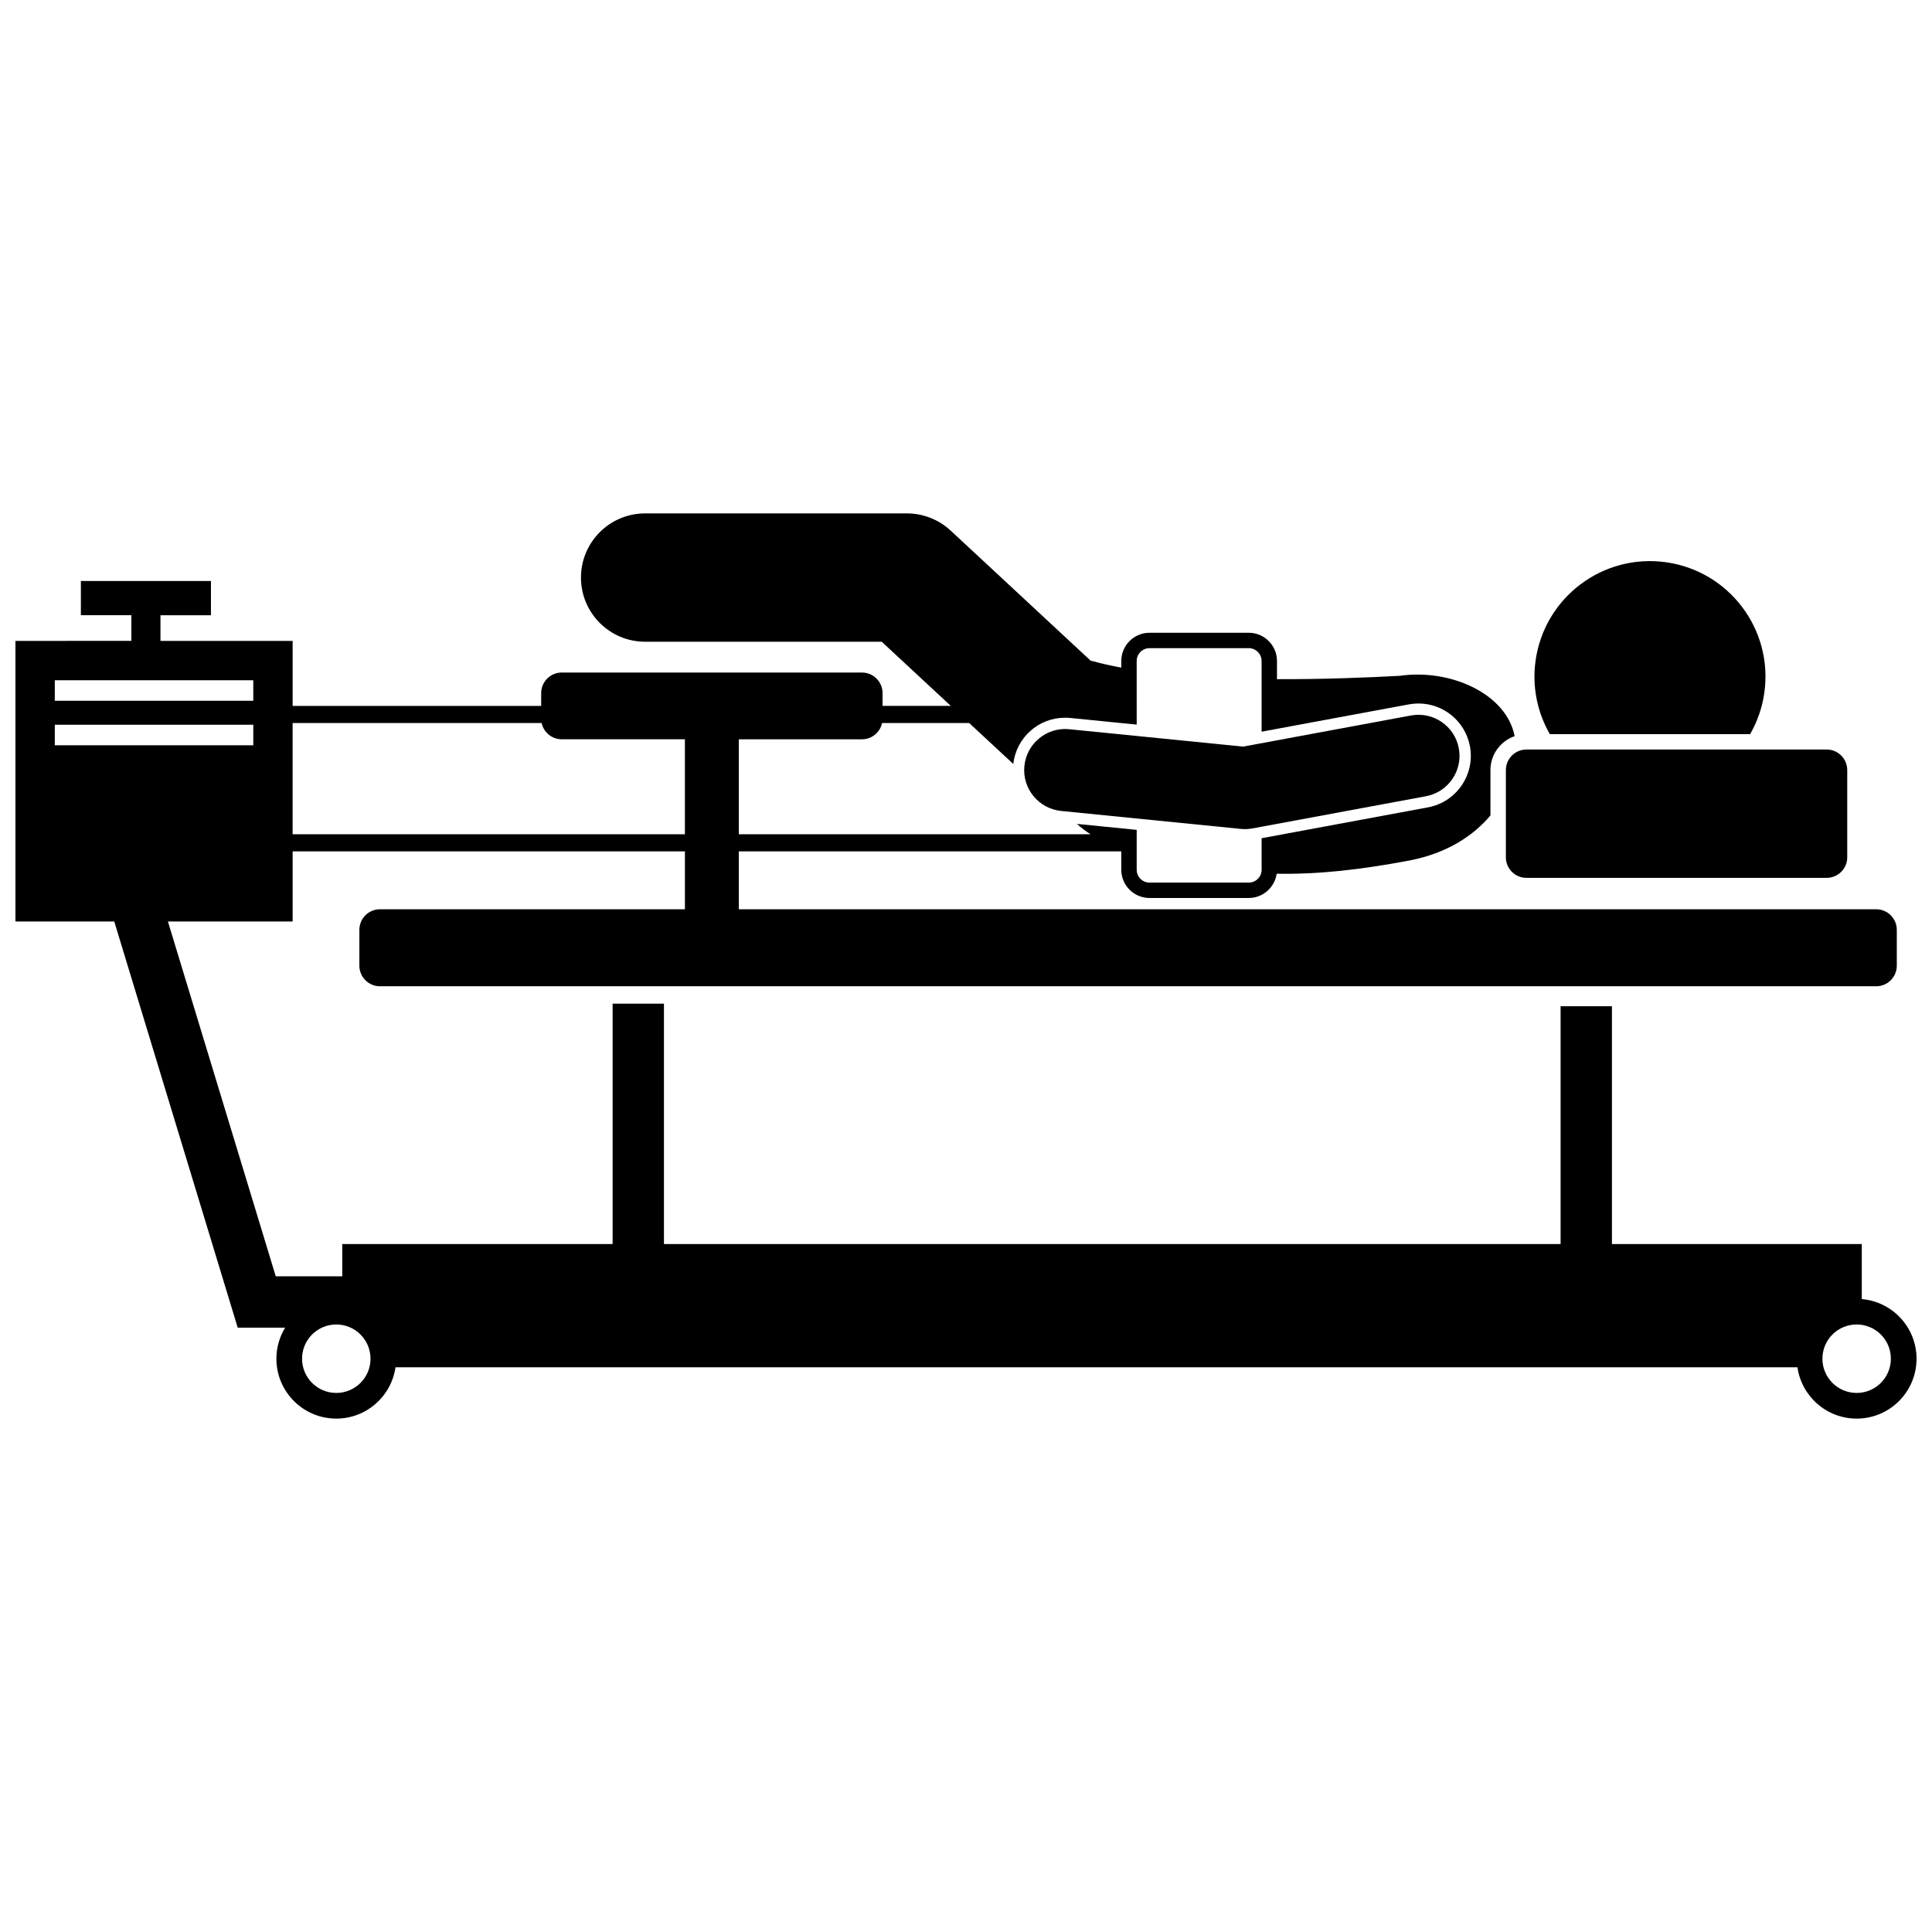<?xml version="1.0" encoding="UTF-8"?>
<!-- Uploaded to: SVG Repo, www.svgrepo.com, Generator: SVG Repo Mixer Tools -->
<svg width="800px" height="800px" version="1.1" viewBox="144 144 512 512" xmlns="http://www.w3.org/2000/svg">
 <defs>
  <clipPath id="a">
   <path d="m148.09 280h503.81v240h-503.81z"/>
  </clipPath>
 </defs>
 <path d="m611.57 327.56c2.348-16.742-9.32-32.215-26.062-34.562-16.742-2.348-32.215 9.32-34.562 26.062-0.984 7.012 0.5 13.797 3.777 19.496h53.078c1.895-3.297 3.211-7 3.769-10.996z"/>
 <path d="m543.07 371.2c0 2.992 2.449 5.441 5.441 5.441h79.586c2.992 0 5.441-2.449 5.441-5.441v-23.129c0-2.992-2.449-5.441-5.441-5.441h-79.586c-2.992 0-5.441 2.449-5.441 5.441z"/>
 <g clip-path="url(#a)">
  <path d="m637.39 488.27v-14.578l-66.211-0.004v-63.031h-13.605v63.031h-237.62v-63.711h-13.605v63.711h-71.648v8.543h-17.625l-28.578-94.023h33.051v-18.59h103.96v15.352l-80.832-0.004c-2.992 0-5.441 2.449-5.441 5.441v9.523c0 2.992 2.449 5.441 5.441 5.441h396.55c2.992 0 5.441-2.449 5.441-5.441v-9.523c0-2.992-2.449-5.441-5.441-5.441h-301.43v-15.348h101.35v4.875c0 4.125 3.356 7.481 7.481 7.481h26.301c3.766 0 6.883-2.801 7.398-6.426 10.949 0.188 21.949-1.012 35.242-3.516 9.77-1.898 16.805-6.438 21.414-11.938v-12.02c0-4.16 2.684-7.691 6.406-8.988-2.141-11.168-16.895-17.91-30.359-15.996-8.199 0.445-20.008 0.945-32.621 0.895l0.004-4.816c0-4.125-3.356-7.481-7.481-7.481h-26.301c-4.125 0-7.481 3.359-7.481 7.481v1.758c-2.727-0.508-5.312-1.086-7.711-1.754-0.137-0.027-0.258-0.051-0.395-0.078l-37.121-34.492c-3.148-2.922-7.281-4.547-11.574-4.547h-69.383c-9.391 0-17.004 7.613-17.004 17.004s7.613 17.004 17.004 17.004h62.699l18.305 17.004h-18.086v-3.398c0-2.992-2.449-5.441-5.441-5.441h-79.586c-2.992 0-5.441 2.449-5.441 5.441v3.402h-65.867v-17.23h-35.027v-6.801h13.379v-9.07l-34.469-0.004v9.07h13.379v6.801l-30.723 0.004v74.367h26.191l32.711 107.63h12.574c-1.465 2.402-2.32 5.215-2.32 8.234 0 8.766 7.106 15.871 15.871 15.871 7.992 0 14.586-5.914 15.691-13.605h371.53c1.102 7.688 7.699 13.605 15.691 13.605 8.766 0 15.871-7.106 15.871-15.871 0-8.305-6.383-15.109-14.508-15.801zm-211.12-154.07c0.469 0 0.938 0.023 1.418 0.074l17.547 1.754-0.004-16.855c0-1.875 1.527-3.402 3.402-3.402h26.301c1.875 0 3.402 1.523 3.402 3.402v18.734l39.039-7.242c0.84-0.152 1.691-0.234 2.535-0.234 6.684 0 12.418 4.769 13.641 11.348 1.395 7.523-3.59 14.777-11.109 16.176l-44.102 8.184v8.359c0 1.875-1.527 3.402-3.402 3.402h-26.301c-1.875 0-3.402-1.523-3.402-3.402v-10.574l-15.84-1.582c1.062 0.965 2.266 1.883 3.613 2.75h-93.207l-0.004-25.172h32.648c2.606 0 4.793-1.855 5.316-4.309h23.09l11.672 10.844c0.824-7 6.684-12.254 13.746-12.254zm-138.73 1.41c0.527 2.453 2.715 4.309 5.316 4.309h32.648v25.168h-103.96v-29.477zm-129.02-11.336h52.602v5.441h-52.602zm0 11.789h52.602v5.441h-52.602zm74.598 177.08c-5.008 0-9.07-4.062-9.07-9.07 0-5.008 4.059-9.07 9.07-9.07 5.008 0 9.07 4.062 9.07 9.07 0 5.012-4.062 9.07-9.07 9.07zm402.91 0c-5.008 0-9.07-4.062-9.07-9.07 0-5.008 4.062-9.07 9.07-9.07s9.07 4.062 9.07 9.07c0 5.008-4.059 9.07-9.07 9.07z"/>
 </g>
 <path d="m425.22 358.91 47.613 4.762c0.359 0.035 0.723 0.055 1.082 0.055 0.664 0 1.332-0.062 1.984-0.184l45.992-8.531c5.91-1.098 9.812-6.777 8.715-12.688-1.098-5.914-6.777-9.805-12.688-8.715l-44.465 8.25-46.07-4.606c-5.973-0.609-11.316 3.766-11.91 9.746-0.602 5.981 3.766 11.312 9.746 11.91z"/>
</svg>